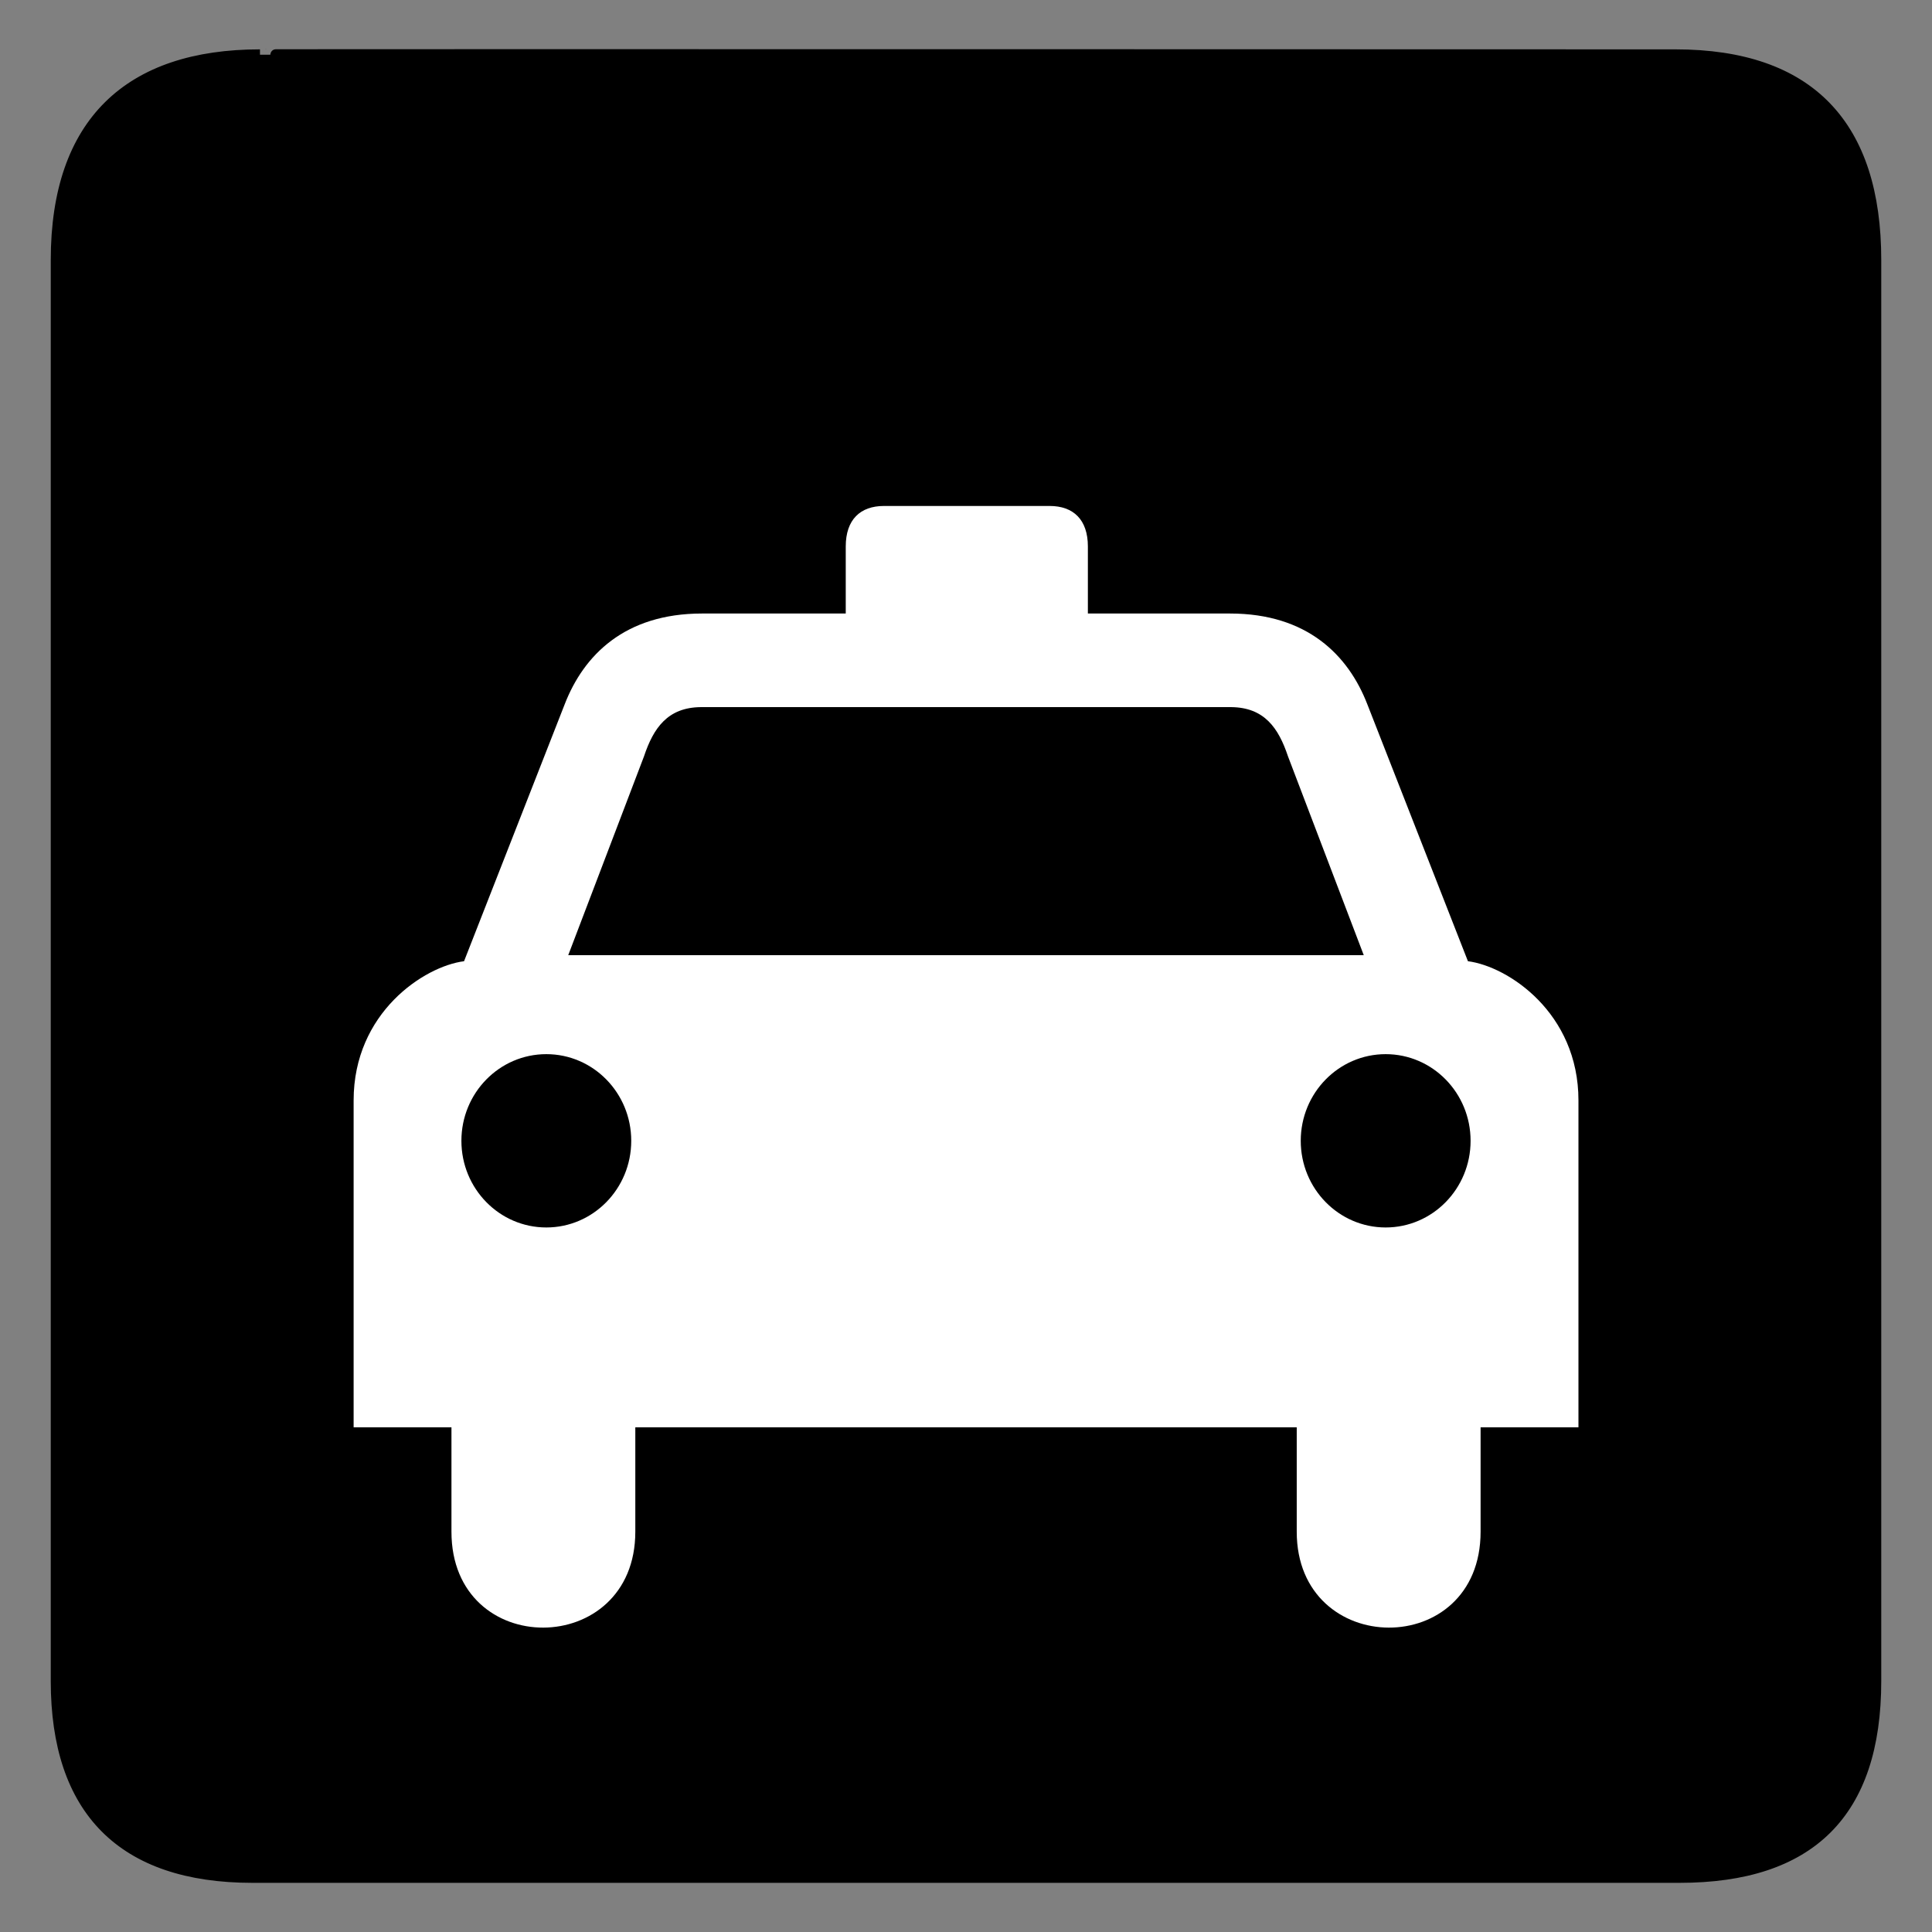 <svg xmlns="http://www.w3.org/2000/svg" viewBox="0 0 612 612" version="1.0"><rect x="0" y="0" width="612" height="612" fill="#808080" stroke="none"/><path d="M82.35 17.339c-41.335 0-64.57 21.37-64.57 65.036v450.12c0 40.84 20.89 62.23 62.191 62.23h452.03c41.3 0 62.22-20.32 62.22-62.23V82.375c0-42.6-20.92-65.036-63.52-65.036 0 0-448.49-.142-448.35 0z" stroke="#000" stroke-width="3.408"/><path d="M306.038 452.135h-104.79v33.07c0 40.26-58.24 40.74-58.24 0v-33.07h-30.99v-103.56c0-27.8 22.36-42.48 34.98-44.09l31.88-81.39c6-15.5 19-28.75 43.5-28.75h45.53v-21.25c0-8.5 4.61-12.82 12.11-12.82h26.02-.06 26.52c7.5 0 12.11 4.32 12.11 12.82v21.25h45.02c24.5 0 37.5 13.25 43.5 28.75l31.87 81.39c12.63 1.61 35.01 16.29 35.01 44.09v103.56h-31v33.07c0 40.74-58.24 40.26-58.24 0v-33.07h-104.79.06z" fill="#fff"/><path d="M305.978 302.575h-125.98l24-62.98c3-9 7.5-15.5 18-15.6h168c10.5.1 15 6.6 18 15.6l24 62.98h-126.02zM173.058 388.825c-14.86 0-26.9-12.29-26.9-27.45s12.04-27.45 26.9-27.45 26.9 12.29 26.9 27.45-12.04 27.45-26.9 27.45zM438.938 388.825c14.86 0 26.9-12.29 26.9-27.45s-12.04-27.45-26.9-27.45c-14.85 0-26.9 12.29-26.9 27.45s12.05 27.45 26.9 27.45z"/></svg>